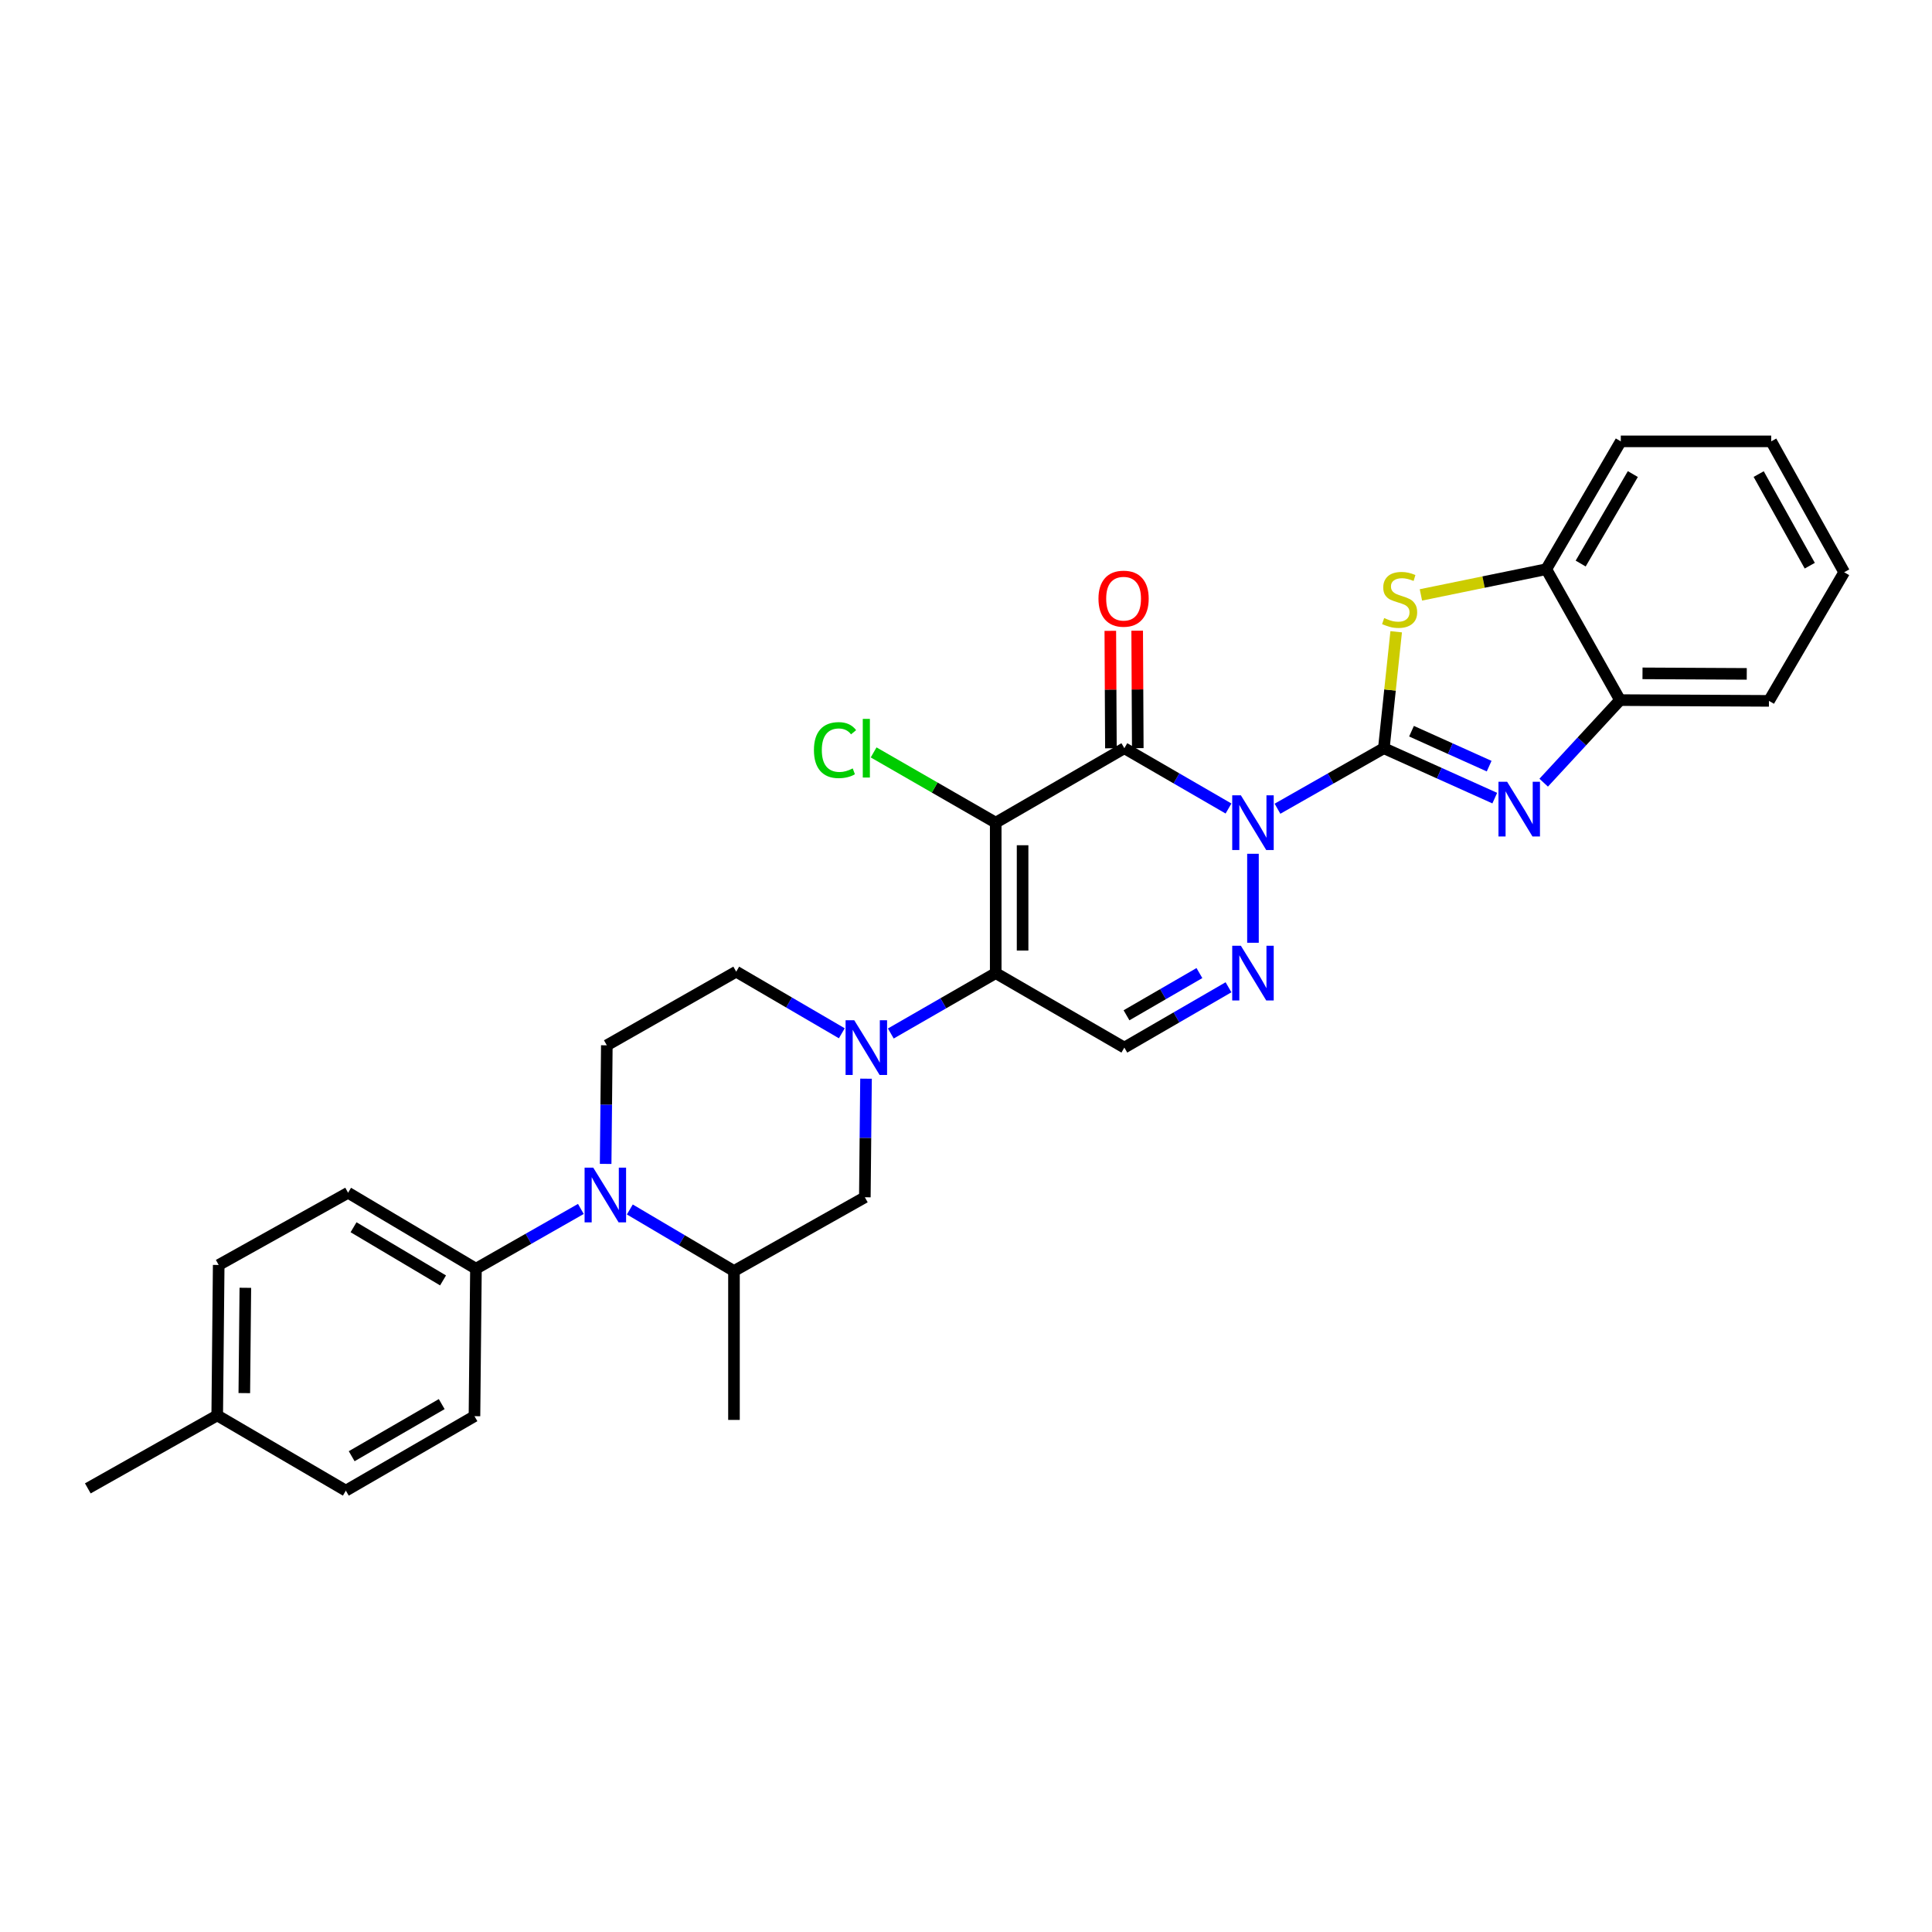 <?xml version='1.0' encoding='iso-8859-1'?>
<svg version='1.1' baseProfile='full'
              xmlns='http://www.w3.org/2000/svg'
                      xmlns:rdkit='http://www.rdkit.org/xml'
                      xmlns:xlink='http://www.w3.org/1999/xlink'
                  xml:space='preserve'
width='1000px' height='1000px' viewBox='0 0 1000 1000'>
<!-- END OF HEADER -->
<rect style='opacity:1.0;fill:#FFFFFF;stroke:none' width='1000' height='1000' x='0' y='0'> </rect>
<path class='bond-0' d='M 661.224,418.595 L 688.751,402.935' style='fill:none;fill-rule:evenodd;stroke:#0000FF;stroke-width:6px;stroke-linecap:butt;stroke-linejoin:miter;stroke-opacity:1' />
<path class='bond-0' d='M 688.751,402.935 L 716.278,387.275' style='fill:none;fill-rule:evenodd;stroke:#000000;stroke-width:6px;stroke-linecap:butt;stroke-linejoin:miter;stroke-opacity:1' />
<path class='bond-1' d='M 635.872,418.483 L 608.916,402.879' style='fill:none;fill-rule:evenodd;stroke:#0000FF;stroke-width:6px;stroke-linecap:butt;stroke-linejoin:miter;stroke-opacity:1' />
<path class='bond-1' d='M 608.916,402.879 L 581.959,387.275' style='fill:none;fill-rule:evenodd;stroke:#000000;stroke-width:6px;stroke-linecap:butt;stroke-linejoin:miter;stroke-opacity:1' />
<path class='bond-4' d='M 648.535,441.92 L 648.535,487.974' style='fill:none;fill-rule:evenodd;stroke:#0000FF;stroke-width:6px;stroke-linecap:butt;stroke-linejoin:miter;stroke-opacity:1' />
<path class='bond-5' d='M 716.278,387.275 L 744.982,400.192' style='fill:none;fill-rule:evenodd;stroke:#000000;stroke-width:6px;stroke-linecap:butt;stroke-linejoin:miter;stroke-opacity:1' />
<path class='bond-5' d='M 744.982,400.192 L 773.686,413.108' style='fill:none;fill-rule:evenodd;stroke:#0000FF;stroke-width:6px;stroke-linecap:butt;stroke-linejoin:miter;stroke-opacity:1' />
<path class='bond-5' d='M 730.596,378.468 L 750.689,387.51' style='fill:none;fill-rule:evenodd;stroke:#000000;stroke-width:6px;stroke-linecap:butt;stroke-linejoin:miter;stroke-opacity:1' />
<path class='bond-5' d='M 750.689,387.51 L 770.782,396.551' style='fill:none;fill-rule:evenodd;stroke:#0000FF;stroke-width:6px;stroke-linecap:butt;stroke-linejoin:miter;stroke-opacity:1' />
<path class='bond-7' d='M 716.278,387.275 L 719.471,357.139' style='fill:none;fill-rule:evenodd;stroke:#000000;stroke-width:6px;stroke-linecap:butt;stroke-linejoin:miter;stroke-opacity:1' />
<path class='bond-7' d='M 719.471,357.139 L 722.663,327.002' style='fill:none;fill-rule:evenodd;stroke:#CCCC00;stroke-width:6px;stroke-linecap:butt;stroke-linejoin:miter;stroke-opacity:1' />
<path class='bond-2' d='M 581.959,387.275 L 515.383,425.813' style='fill:none;fill-rule:evenodd;stroke:#000000;stroke-width:6px;stroke-linecap:butt;stroke-linejoin:miter;stroke-opacity:1' />
<path class='bond-16' d='M 588.913,387.24 L 588.758,356.846' style='fill:none;fill-rule:evenodd;stroke:#000000;stroke-width:6px;stroke-linecap:butt;stroke-linejoin:miter;stroke-opacity:1' />
<path class='bond-16' d='M 588.758,356.846 L 588.603,326.451' style='fill:none;fill-rule:evenodd;stroke:#FF0000;stroke-width:6px;stroke-linecap:butt;stroke-linejoin:miter;stroke-opacity:1' />
<path class='bond-16' d='M 575.006,387.311 L 574.851,356.916' style='fill:none;fill-rule:evenodd;stroke:#000000;stroke-width:6px;stroke-linecap:butt;stroke-linejoin:miter;stroke-opacity:1' />
<path class='bond-16' d='M 574.851,356.916 L 574.697,326.522' style='fill:none;fill-rule:evenodd;stroke:#FF0000;stroke-width:6px;stroke-linecap:butt;stroke-linejoin:miter;stroke-opacity:1' />
<path class='bond-18' d='M 515.383,425.813 L 483.783,407.63' style='fill:none;fill-rule:evenodd;stroke:#000000;stroke-width:6px;stroke-linecap:butt;stroke-linejoin:miter;stroke-opacity:1' />
<path class='bond-18' d='M 483.783,407.63 L 452.184,389.446' style='fill:none;fill-rule:evenodd;stroke:#00CC00;stroke-width:6px;stroke-linecap:butt;stroke-linejoin:miter;stroke-opacity:1' />
<path class='bond-30' d='M 515.383,425.813 L 515.383,503.678' style='fill:none;fill-rule:evenodd;stroke:#000000;stroke-width:6px;stroke-linecap:butt;stroke-linejoin:miter;stroke-opacity:1' />
<path class='bond-30' d='M 529.29,437.493 L 529.29,491.998' style='fill:none;fill-rule:evenodd;stroke:#000000;stroke-width:6px;stroke-linecap:butt;stroke-linejoin:miter;stroke-opacity:1' />
<path class='bond-3' d='M 515.383,503.678 L 581.959,542.231' style='fill:none;fill-rule:evenodd;stroke:#000000;stroke-width:6px;stroke-linecap:butt;stroke-linejoin:miter;stroke-opacity:1' />
<path class='bond-6' d='M 515.383,503.678 L 488.234,519.307' style='fill:none;fill-rule:evenodd;stroke:#000000;stroke-width:6px;stroke-linecap:butt;stroke-linejoin:miter;stroke-opacity:1' />
<path class='bond-6' d='M 488.234,519.307 L 461.084,534.936' style='fill:none;fill-rule:evenodd;stroke:#0000FF;stroke-width:6px;stroke-linecap:butt;stroke-linejoin:miter;stroke-opacity:1' />
<path class='bond-8' d='M 635.872,511.011 L 608.916,526.621' style='fill:none;fill-rule:evenodd;stroke:#0000FF;stroke-width:6px;stroke-linecap:butt;stroke-linejoin:miter;stroke-opacity:1' />
<path class='bond-8' d='M 608.916,526.621 L 581.959,542.231' style='fill:none;fill-rule:evenodd;stroke:#000000;stroke-width:6px;stroke-linecap:butt;stroke-linejoin:miter;stroke-opacity:1' />
<path class='bond-8' d='M 620.816,503.659 L 601.946,514.586' style='fill:none;fill-rule:evenodd;stroke:#0000FF;stroke-width:6px;stroke-linecap:butt;stroke-linejoin:miter;stroke-opacity:1' />
<path class='bond-8' d='M 601.946,514.586 L 583.077,525.513' style='fill:none;fill-rule:evenodd;stroke:#000000;stroke-width:6px;stroke-linecap:butt;stroke-linejoin:miter;stroke-opacity:1' />
<path class='bond-11' d='M 799.008,405.111 L 818.765,383.743' style='fill:none;fill-rule:evenodd;stroke:#0000FF;stroke-width:6px;stroke-linecap:butt;stroke-linejoin:miter;stroke-opacity:1' />
<path class='bond-11' d='M 818.765,383.743 L 838.522,362.374' style='fill:none;fill-rule:evenodd;stroke:#000000;stroke-width:6px;stroke-linecap:butt;stroke-linejoin:miter;stroke-opacity:1' />
<path class='bond-12' d='M 448.252,558.328 L 447.946,589.015' style='fill:none;fill-rule:evenodd;stroke:#0000FF;stroke-width:6px;stroke-linecap:butt;stroke-linejoin:miter;stroke-opacity:1' />
<path class='bond-12' d='M 447.946,589.015 L 447.64,619.701' style='fill:none;fill-rule:evenodd;stroke:#000000;stroke-width:6px;stroke-linecap:butt;stroke-linejoin:miter;stroke-opacity:1' />
<path class='bond-17' d='M 435.723,534.826 L 408.393,518.877' style='fill:none;fill-rule:evenodd;stroke:#0000FF;stroke-width:6px;stroke-linecap:butt;stroke-linejoin:miter;stroke-opacity:1' />
<path class='bond-17' d='M 408.393,518.877 L 381.063,502.928' style='fill:none;fill-rule:evenodd;stroke:#000000;stroke-width:6px;stroke-linecap:butt;stroke-linejoin:miter;stroke-opacity:1' />
<path class='bond-13' d='M 735.462,307.924 L 767.908,301.27' style='fill:none;fill-rule:evenodd;stroke:#CCCC00;stroke-width:6px;stroke-linecap:butt;stroke-linejoin:miter;stroke-opacity:1' />
<path class='bond-13' d='M 767.908,301.27 L 800.354,294.615' style='fill:none;fill-rule:evenodd;stroke:#000000;stroke-width:6px;stroke-linecap:butt;stroke-linejoin:miter;stroke-opacity:1' />
<path class='bond-9' d='M 313.481,602.438 L 313.787,571.743' style='fill:none;fill-rule:evenodd;stroke:#0000FF;stroke-width:6px;stroke-linecap:butt;stroke-linejoin:miter;stroke-opacity:1' />
<path class='bond-9' d='M 313.787,571.743 L 314.093,541.049' style='fill:none;fill-rule:evenodd;stroke:#000000;stroke-width:6px;stroke-linecap:butt;stroke-linejoin:miter;stroke-opacity:1' />
<path class='bond-15' d='M 300.654,625.749 L 273.502,641.214' style='fill:none;fill-rule:evenodd;stroke:#0000FF;stroke-width:6px;stroke-linecap:butt;stroke-linejoin:miter;stroke-opacity:1' />
<path class='bond-15' d='M 273.502,641.214 L 246.35,656.679' style='fill:none;fill-rule:evenodd;stroke:#000000;stroke-width:6px;stroke-linecap:butt;stroke-linejoin:miter;stroke-opacity:1' />
<path class='bond-33' d='M 325.994,626.021 L 352.949,641.945' style='fill:none;fill-rule:evenodd;stroke:#0000FF;stroke-width:6px;stroke-linecap:butt;stroke-linejoin:miter;stroke-opacity:1' />
<path class='bond-33' d='M 352.949,641.945 L 379.905,657.869' style='fill:none;fill-rule:evenodd;stroke:#000000;stroke-width:6px;stroke-linecap:butt;stroke-linejoin:miter;stroke-opacity:1' />
<path class='bond-10' d='M 379.905,657.869 L 447.64,619.701' style='fill:none;fill-rule:evenodd;stroke:#000000;stroke-width:6px;stroke-linecap:butt;stroke-linejoin:miter;stroke-opacity:1' />
<path class='bond-24' d='M 379.905,657.869 L 379.905,734.945' style='fill:none;fill-rule:evenodd;stroke:#000000;stroke-width:6px;stroke-linecap:butt;stroke-linejoin:miter;stroke-opacity:1' />
<path class='bond-25' d='M 838.522,362.374 L 915.613,362.768' style='fill:none;fill-rule:evenodd;stroke:#000000;stroke-width:6px;stroke-linecap:butt;stroke-linejoin:miter;stroke-opacity:1' />
<path class='bond-25' d='M 850.157,348.526 L 904.121,348.802' style='fill:none;fill-rule:evenodd;stroke:#000000;stroke-width:6px;stroke-linecap:butt;stroke-linejoin:miter;stroke-opacity:1' />
<path class='bond-31' d='M 838.522,362.374 L 800.354,294.615' style='fill:none;fill-rule:evenodd;stroke:#000000;stroke-width:6px;stroke-linecap:butt;stroke-linejoin:miter;stroke-opacity:1' />
<path class='bond-26' d='M 800.354,294.615 L 838.923,228.449' style='fill:none;fill-rule:evenodd;stroke:#000000;stroke-width:6px;stroke-linecap:butt;stroke-linejoin:miter;stroke-opacity:1' />
<path class='bond-26' d='M 818.155,291.694 L 845.153,245.377' style='fill:none;fill-rule:evenodd;stroke:#000000;stroke-width:6px;stroke-linecap:butt;stroke-linejoin:miter;stroke-opacity:1' />
<path class='bond-14' d='M 314.093,541.049 L 381.063,502.928' style='fill:none;fill-rule:evenodd;stroke:#000000;stroke-width:6px;stroke-linecap:butt;stroke-linejoin:miter;stroke-opacity:1' />
<path class='bond-19' d='M 246.35,656.679 L 180.168,617.368' style='fill:none;fill-rule:evenodd;stroke:#000000;stroke-width:6px;stroke-linecap:butt;stroke-linejoin:miter;stroke-opacity:1' />
<path class='bond-19' d='M 229.321,662.739 L 182.993,635.222' style='fill:none;fill-rule:evenodd;stroke:#000000;stroke-width:6px;stroke-linecap:butt;stroke-linejoin:miter;stroke-opacity:1' />
<path class='bond-20' d='M 246.35,656.679 L 245.585,733.013' style='fill:none;fill-rule:evenodd;stroke:#000000;stroke-width:6px;stroke-linecap:butt;stroke-linejoin:miter;stroke-opacity:1' />
<path class='bond-22' d='M 180.168,617.368 L 113.198,654.747' style='fill:none;fill-rule:evenodd;stroke:#000000;stroke-width:6px;stroke-linecap:butt;stroke-linejoin:miter;stroke-opacity:1' />
<path class='bond-21' d='M 245.585,733.013 L 179.009,771.551' style='fill:none;fill-rule:evenodd;stroke:#000000;stroke-width:6px;stroke-linecap:butt;stroke-linejoin:miter;stroke-opacity:1' />
<path class='bond-21' d='M 228.632,726.758 L 182.028,753.735' style='fill:none;fill-rule:evenodd;stroke:#000000;stroke-width:6px;stroke-linecap:butt;stroke-linejoin:miter;stroke-opacity:1' />
<path class='bond-23' d='M 179.009,771.551 L 112.433,732.612' style='fill:none;fill-rule:evenodd;stroke:#000000;stroke-width:6px;stroke-linecap:butt;stroke-linejoin:miter;stroke-opacity:1' />
<path class='bond-34' d='M 113.198,654.747 L 112.433,732.612' style='fill:none;fill-rule:evenodd;stroke:#000000;stroke-width:6px;stroke-linecap:butt;stroke-linejoin:miter;stroke-opacity:1' />
<path class='bond-34' d='M 126.989,666.564 L 126.454,721.068' style='fill:none;fill-rule:evenodd;stroke:#000000;stroke-width:6px;stroke-linecap:butt;stroke-linejoin:miter;stroke-opacity:1' />
<path class='bond-27' d='M 112.433,732.612 L 45.455,770.385' style='fill:none;fill-rule:evenodd;stroke:#000000;stroke-width:6px;stroke-linecap:butt;stroke-linejoin:miter;stroke-opacity:1' />
<path class='bond-28' d='M 915.613,362.768 L 954.545,296.192' style='fill:none;fill-rule:evenodd;stroke:#000000;stroke-width:6px;stroke-linecap:butt;stroke-linejoin:miter;stroke-opacity:1' />
<path class='bond-29' d='M 838.923,228.449 L 916.772,228.449' style='fill:none;fill-rule:evenodd;stroke:#000000;stroke-width:6px;stroke-linecap:butt;stroke-linejoin:miter;stroke-opacity:1' />
<path class='bond-32' d='M 954.545,296.192 L 916.772,228.449' style='fill:none;fill-rule:evenodd;stroke:#000000;stroke-width:6px;stroke-linecap:butt;stroke-linejoin:miter;stroke-opacity:1' />
<path class='bond-32' d='M 936.733,292.803 L 910.292,245.383' style='fill:none;fill-rule:evenodd;stroke:#000000;stroke-width:6px;stroke-linecap:butt;stroke-linejoin:miter;stroke-opacity:1' />
<path  class='atom-0' d='M 642.275 411.653
L 651.555 426.653
Q 652.475 428.133, 653.955 430.813
Q 655.435 433.493, 655.515 433.653
L 655.515 411.653
L 659.275 411.653
L 659.275 439.973
L 655.395 439.973
L 645.435 423.573
Q 644.275 421.653, 643.035 419.453
Q 641.835 417.253, 641.475 416.573
L 641.475 439.973
L 637.795 439.973
L 637.795 411.653
L 642.275 411.653
' fill='#0000FF'/>
<path  class='atom-5' d='M 642.275 489.518
L 651.555 504.518
Q 652.475 505.998, 653.955 508.678
Q 655.435 511.358, 655.515 511.518
L 655.515 489.518
L 659.275 489.518
L 659.275 517.838
L 655.395 517.838
L 645.435 501.438
Q 644.275 499.518, 643.035 497.318
Q 641.835 495.118, 641.475 494.438
L 641.475 517.838
L 637.795 517.838
L 637.795 489.518
L 642.275 489.518
' fill='#0000FF'/>
<path  class='atom-6' d='M 780.087 404.646
L 789.367 419.646
Q 790.287 421.126, 791.767 423.806
Q 793.247 426.486, 793.327 426.646
L 793.327 404.646
L 797.087 404.646
L 797.087 432.966
L 793.207 432.966
L 783.247 416.566
Q 782.087 414.646, 780.847 412.446
Q 779.647 410.246, 779.287 409.566
L 779.287 432.966
L 775.607 432.966
L 775.607 404.646
L 780.087 404.646
' fill='#0000FF'/>
<path  class='atom-7' d='M 442.152 528.071
L 451.432 543.071
Q 452.352 544.551, 453.832 547.231
Q 455.312 549.911, 455.392 550.071
L 455.392 528.071
L 459.152 528.071
L 459.152 556.391
L 455.272 556.391
L 445.312 539.991
Q 444.152 538.071, 442.912 535.871
Q 441.712 533.671, 441.352 532.991
L 441.352 556.391
L 437.672 556.391
L 437.672 528.071
L 442.152 528.071
' fill='#0000FF'/>
<path  class='atom-8' d='M 716.445 319.904
Q 716.765 320.024, 718.085 320.584
Q 719.405 321.144, 720.845 321.504
Q 722.325 321.824, 723.765 321.824
Q 726.445 321.824, 728.005 320.544
Q 729.565 319.224, 729.565 316.944
Q 729.565 315.384, 728.765 314.424
Q 728.005 313.464, 726.805 312.944
Q 725.605 312.424, 723.605 311.824
Q 721.085 311.064, 719.565 310.344
Q 718.085 309.624, 717.005 308.104
Q 715.965 306.584, 715.965 304.024
Q 715.965 300.464, 718.365 298.264
Q 720.805 296.064, 725.605 296.064
Q 728.885 296.064, 732.605 297.624
L 731.685 300.704
Q 728.285 299.304, 725.725 299.304
Q 722.965 299.304, 721.445 300.464
Q 719.925 301.584, 719.965 303.544
Q 719.965 305.064, 720.725 305.984
Q 721.525 306.904, 722.645 307.424
Q 723.805 307.944, 725.725 308.544
Q 728.285 309.344, 729.805 310.144
Q 731.325 310.944, 732.405 312.584
Q 733.525 314.184, 733.525 316.944
Q 733.525 320.864, 730.885 322.984
Q 728.285 325.064, 723.925 325.064
Q 721.405 325.064, 719.485 324.504
Q 717.605 323.984, 715.365 323.064
L 716.445 319.904
' fill='#CCCC00'/>
<path  class='atom-10' d='M 307.061 604.375
L 316.341 619.375
Q 317.261 620.855, 318.741 623.535
Q 320.221 626.215, 320.301 626.375
L 320.301 604.375
L 324.061 604.375
L 324.061 632.695
L 320.181 632.695
L 310.221 616.295
Q 309.061 614.375, 307.821 612.175
Q 306.621 609.975, 306.261 609.295
L 306.261 632.695
L 302.581 632.695
L 302.581 604.375
L 307.061 604.375
' fill='#0000FF'/>
<path  class='atom-17' d='M 568.565 309.87
Q 568.565 303.07, 571.925 299.27
Q 575.285 295.47, 581.565 295.47
Q 587.845 295.47, 591.205 299.27
Q 594.565 303.07, 594.565 309.87
Q 594.565 316.75, 591.165 320.67
Q 587.765 324.55, 581.565 324.55
Q 575.325 324.55, 571.925 320.67
Q 568.565 316.79, 568.565 309.87
M 581.565 321.35
Q 585.885 321.35, 588.205 318.47
Q 590.565 315.55, 590.565 309.87
Q 590.565 304.31, 588.205 301.51
Q 585.885 298.67, 581.565 298.67
Q 577.245 298.67, 574.885 301.47
Q 572.565 304.27, 572.565 309.87
Q 572.565 315.59, 574.885 318.47
Q 577.245 321.35, 581.565 321.35
' fill='#FF0000'/>
<path  class='atom-19' d='M 421.292 388.255
Q 421.292 381.215, 424.572 377.535
Q 427.892 373.815, 434.172 373.815
Q 440.012 373.815, 443.132 377.935
L 440.492 380.095
Q 438.212 377.095, 434.172 377.095
Q 429.892 377.095, 427.612 379.975
Q 425.372 382.815, 425.372 388.255
Q 425.372 393.855, 427.692 396.735
Q 430.052 399.615, 434.612 399.615
Q 437.732 399.615, 441.372 397.735
L 442.492 400.735
Q 441.012 401.695, 438.772 402.255
Q 436.532 402.815, 434.052 402.815
Q 427.892 402.815, 424.572 399.055
Q 421.292 395.295, 421.292 388.255
' fill='#00CC00'/>
<path  class='atom-19' d='M 446.572 372.095
L 450.252 372.095
L 450.252 402.455
L 446.572 402.455
L 446.572 372.095
' fill='#00CC00'/>
</svg>
